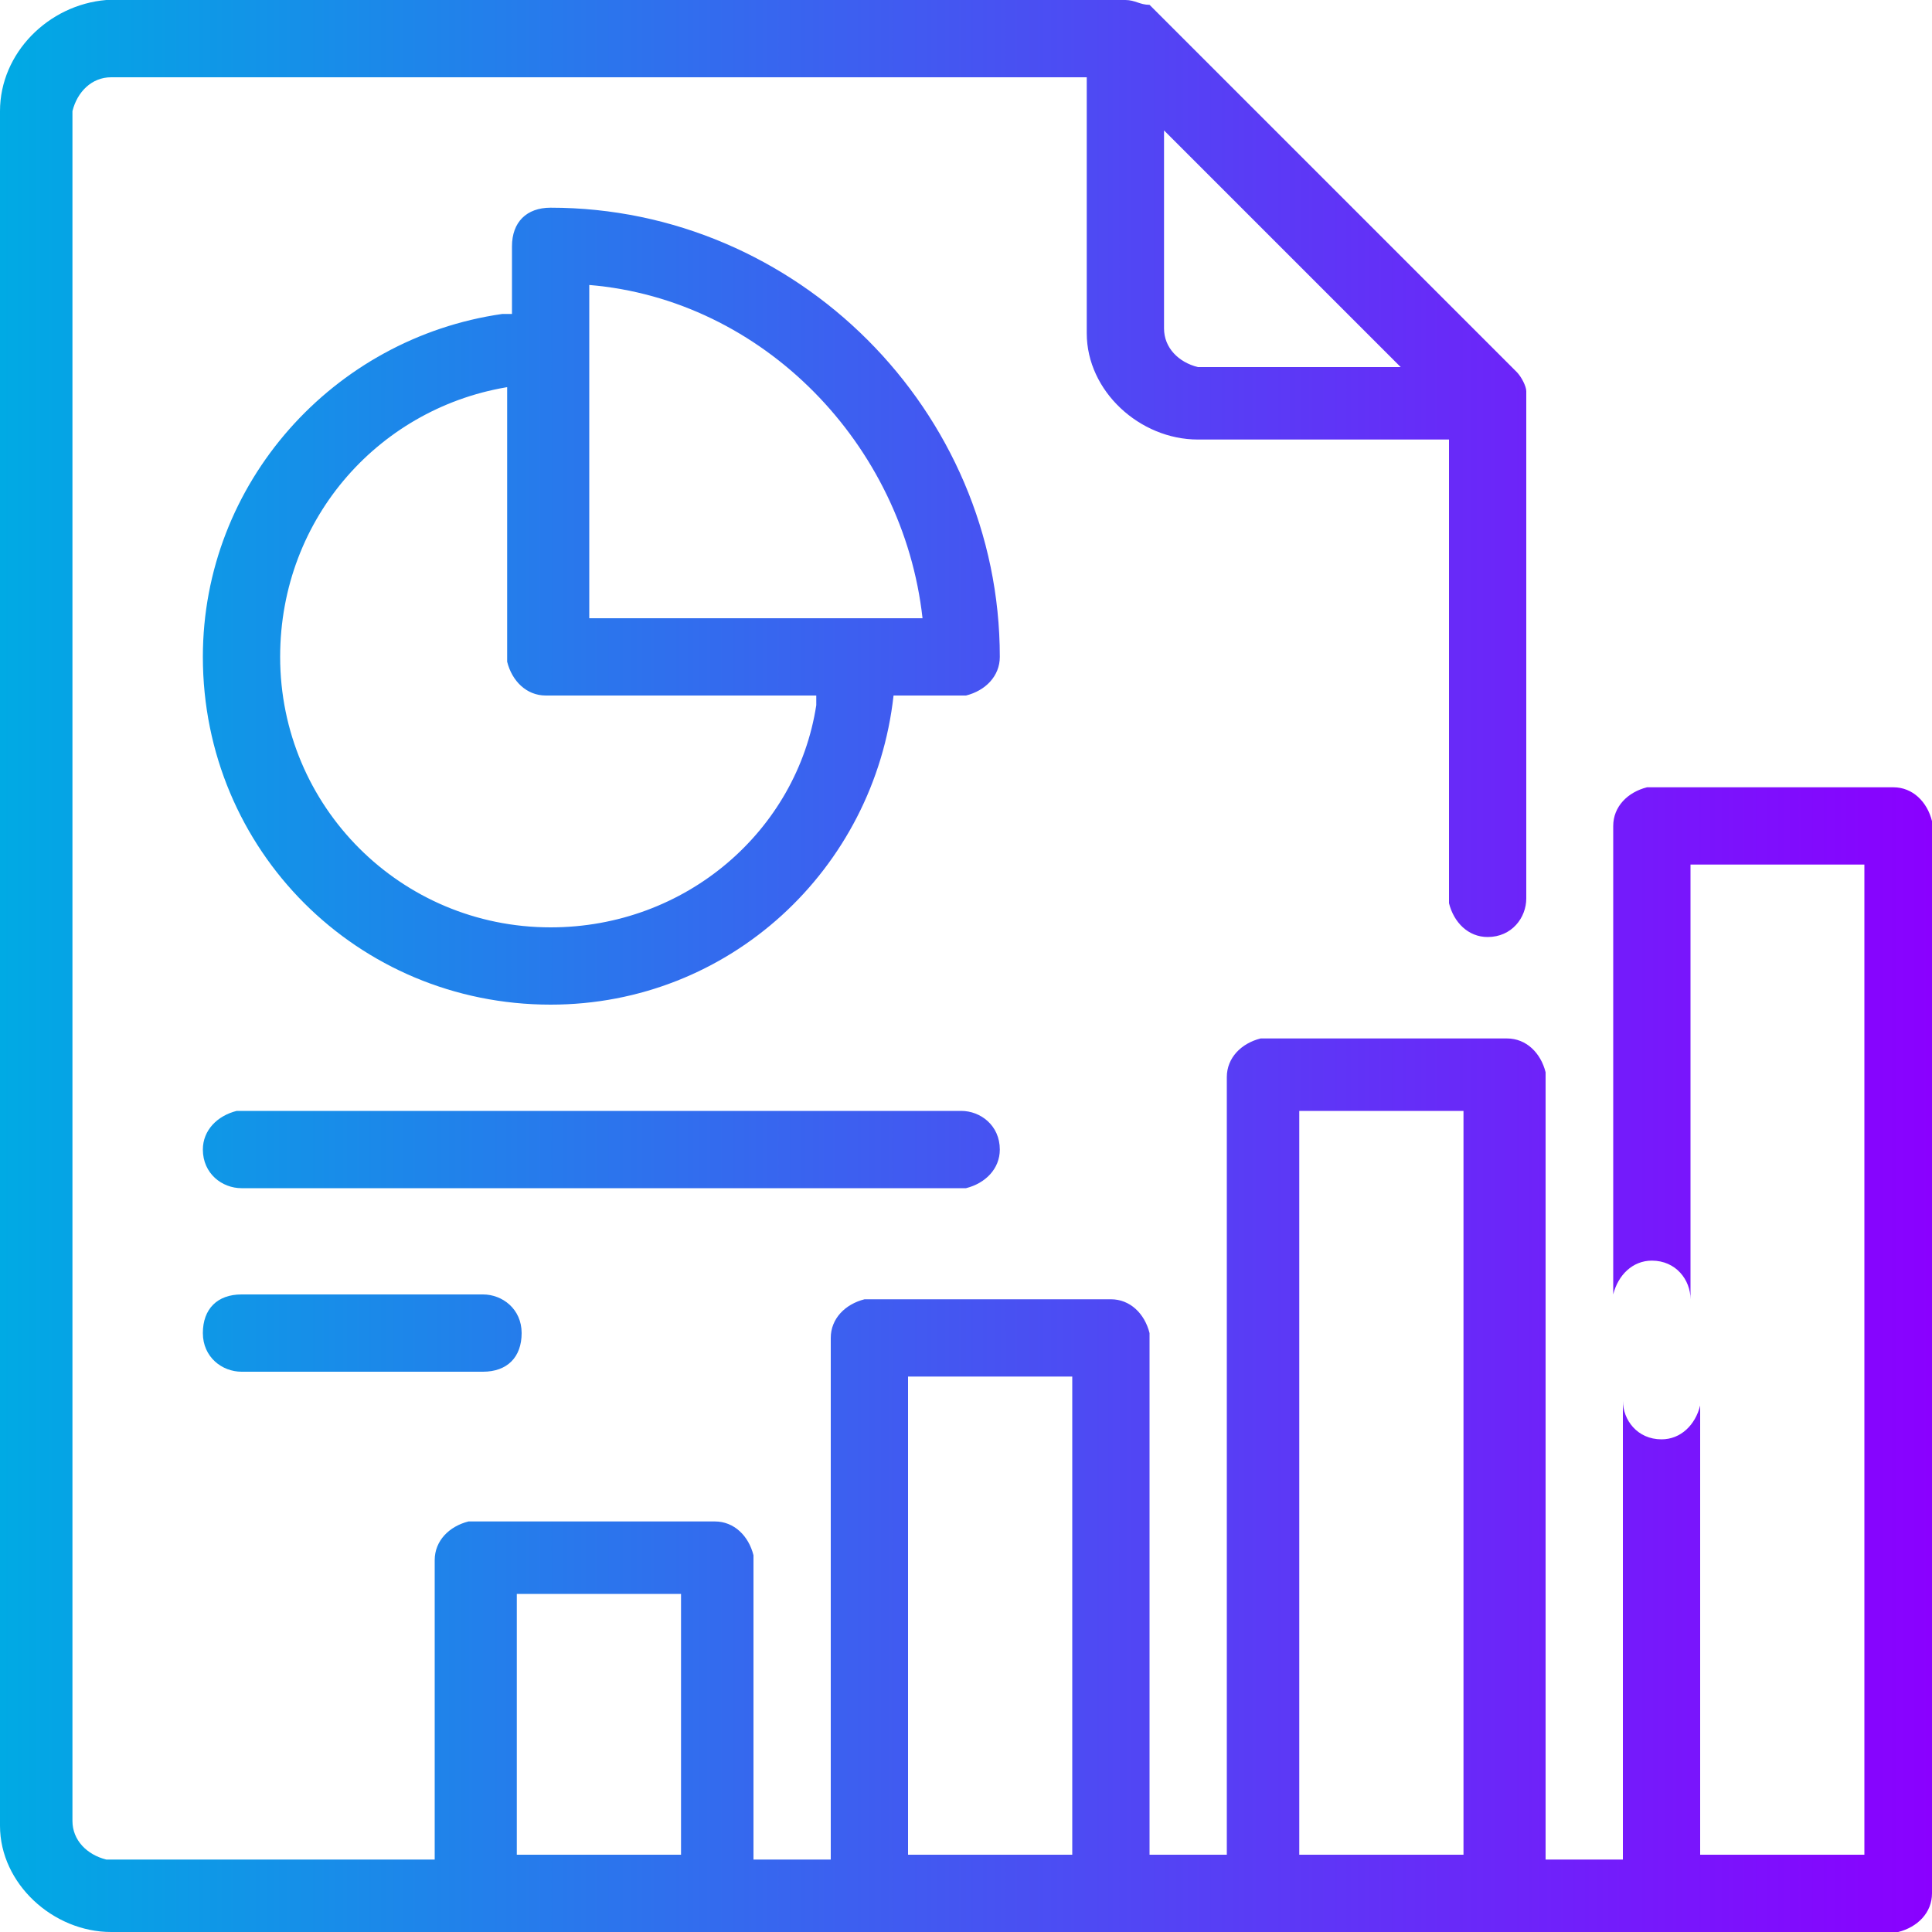 <?xml version="1.0" encoding="utf-8"?>
<!-- Generator: Adobe Illustrator 23.0.3, SVG Export Plug-In . SVG Version: 6.00 Build 0)  -->
<svg version="1.1" id="Layer_1" xmlns="http://www.w3.org/2000/svg" xmlns:xlink="http://www.w3.org/1999/xlink" x="0px" y="0px" width="40px" height="40px"
	 viewBox="0 0 40 40" style="enable-background:new 0 0 40 40;" xml:space="preserve">
<style type="text/css">
	.st0{fill:url(#Combined-Shape_1_);}
</style>
<title>analytics</title>
<desc>Created with Sketch.</desc>
<g>
	<g transform="translate(-597, -288)">
		<g transform="translate(0, 60)">
			<g id="Group-13-Copy" transform="translate(240, 228)">
				<g id="Group-9" transform="translate(357, 0)">
					<g id="analytics">
						<linearGradient id="Combined-Shape_1_" gradientUnits="userSpaceOnUse" x1="0" y1="20" x2="40" y2="20">
							<stop  offset="6.490977e-08" style="stop-color:#00AAE4"/>
							<stop  offset="1" style="stop-color:#8A00FF"/>
						</linearGradient>
						<path id="Combined-Shape" class="st0" d="M23.3,0c0.2,0,0.3,0.1,0.5,0.1l0.1,0.1l7.5,7.5c0.1,0.1,0.2,0.3,0.2,0.4l0,0.1v10.4
							c0,0.4-0.3,0.8-0.8,0.8c-0.4,0-0.7-0.3-0.8-0.7l0-0.1V9.1h-5.2c-1.2,0-2.3-1-2.3-2.2l0-0.2V1.6H2.3c-0.4,0-0.7,0.3-0.8,0.7
							l0,0.1v35.3c0,0.4,0.3,0.7,0.7,0.8l0.1,0h6.7v-6.2c0-0.4,0.3-0.7,0.7-0.8l0.1,0h5c0.4,0,0.7,0.3,0.8,0.7l0,0.1v6.2h1.6V27.7
							c0-0.4,0.3-0.7,0.7-0.8l0.1,0h5c0.4,0,0.7,0.3,0.8,0.7l0,0.1v10.7h1.6V22.3c0-0.4,0.3-0.7,0.7-0.8l0.1,0h5
							c0.4,0,0.7,0.3,0.8,0.7l0,0.1v16.2h1.6V29c0,0.4,0.3,0.8,0.8,0.8c0.4,0,0.7-0.3,0.8-0.7l0-0.1v9.4h3.4V17.9H35v9
							c0-0.4-0.3-0.8-0.8-0.8c-0.4,0-0.7,0.3-0.8,0.7l0,0.1l0-9.8c0-0.4,0.3-0.7,0.7-0.8l0.1,0h5c0.4,0,0.7,0.3,0.8,0.7l0,0.1v22.1
							c0,0.4-0.3,0.7-0.7,0.8l-0.1,0H2.3c-1.2,0-2.3-1-2.3-2.2l0-0.2V2.3C0,1.1,1,0.1,2.2,0l0.2,0H23.3z M14.1,33h-3.4v5.4h3.4V33z
							 M22.2,28.5h-3.4v9.9h3.4V28.5z M30.3,23h-3.4v15.4h3.4V23z M10,26.8c0.4,0,0.8,0.3,0.8,0.8s-0.3,0.8-0.8,0.8l0,0H5
							c-0.4,0-0.8-0.3-0.8-0.8s0.3-0.8,0.8-0.8l0,0H10z M5,23h14.9c0.4,0,0.8,0.3,0.8,0.8c0,0.4-0.3,0.7-0.7,0.8l-0.1,0H5
							c-0.4,0-0.8-0.3-0.8-0.8c0-0.4,0.3-0.7,0.7-0.8L5,23h14.9H5z M11.4,4.3c5.1,0,9.3,4.2,9.3,9.3c0,0.4-0.3,0.7-0.7,0.8l-0.1,0
							h-1.4c-0.4,3.6-3.4,6.4-7.1,6.4c-4,0-7.2-3.2-7.2-7.2c0-3.6,2.7-6.6,6.2-7.1l0.2,0V5.1C10.6,4.6,10.9,4.3,11.4,4.3z M10.6,8
							c-2.7,0.4-4.8,2.7-4.8,5.6c0,3.1,2.5,5.6,5.6,5.6c2.8,0,5.1-2,5.5-4.6l0-0.2h-5.6c-0.4,0-0.7-0.3-0.8-0.7l0-0.1V8z M12.2,5.9
							v6.9l6.9,0C18.7,9.2,15.8,6.2,12.2,5.9z M24.1,2.7v4.1c0,0.4,0.3,0.7,0.7,0.8l0.1,0h4.1L24.1,2.7z"/>
					</g>
				</g>
			</g>
		</g>
	</g>
</g>
</svg>

